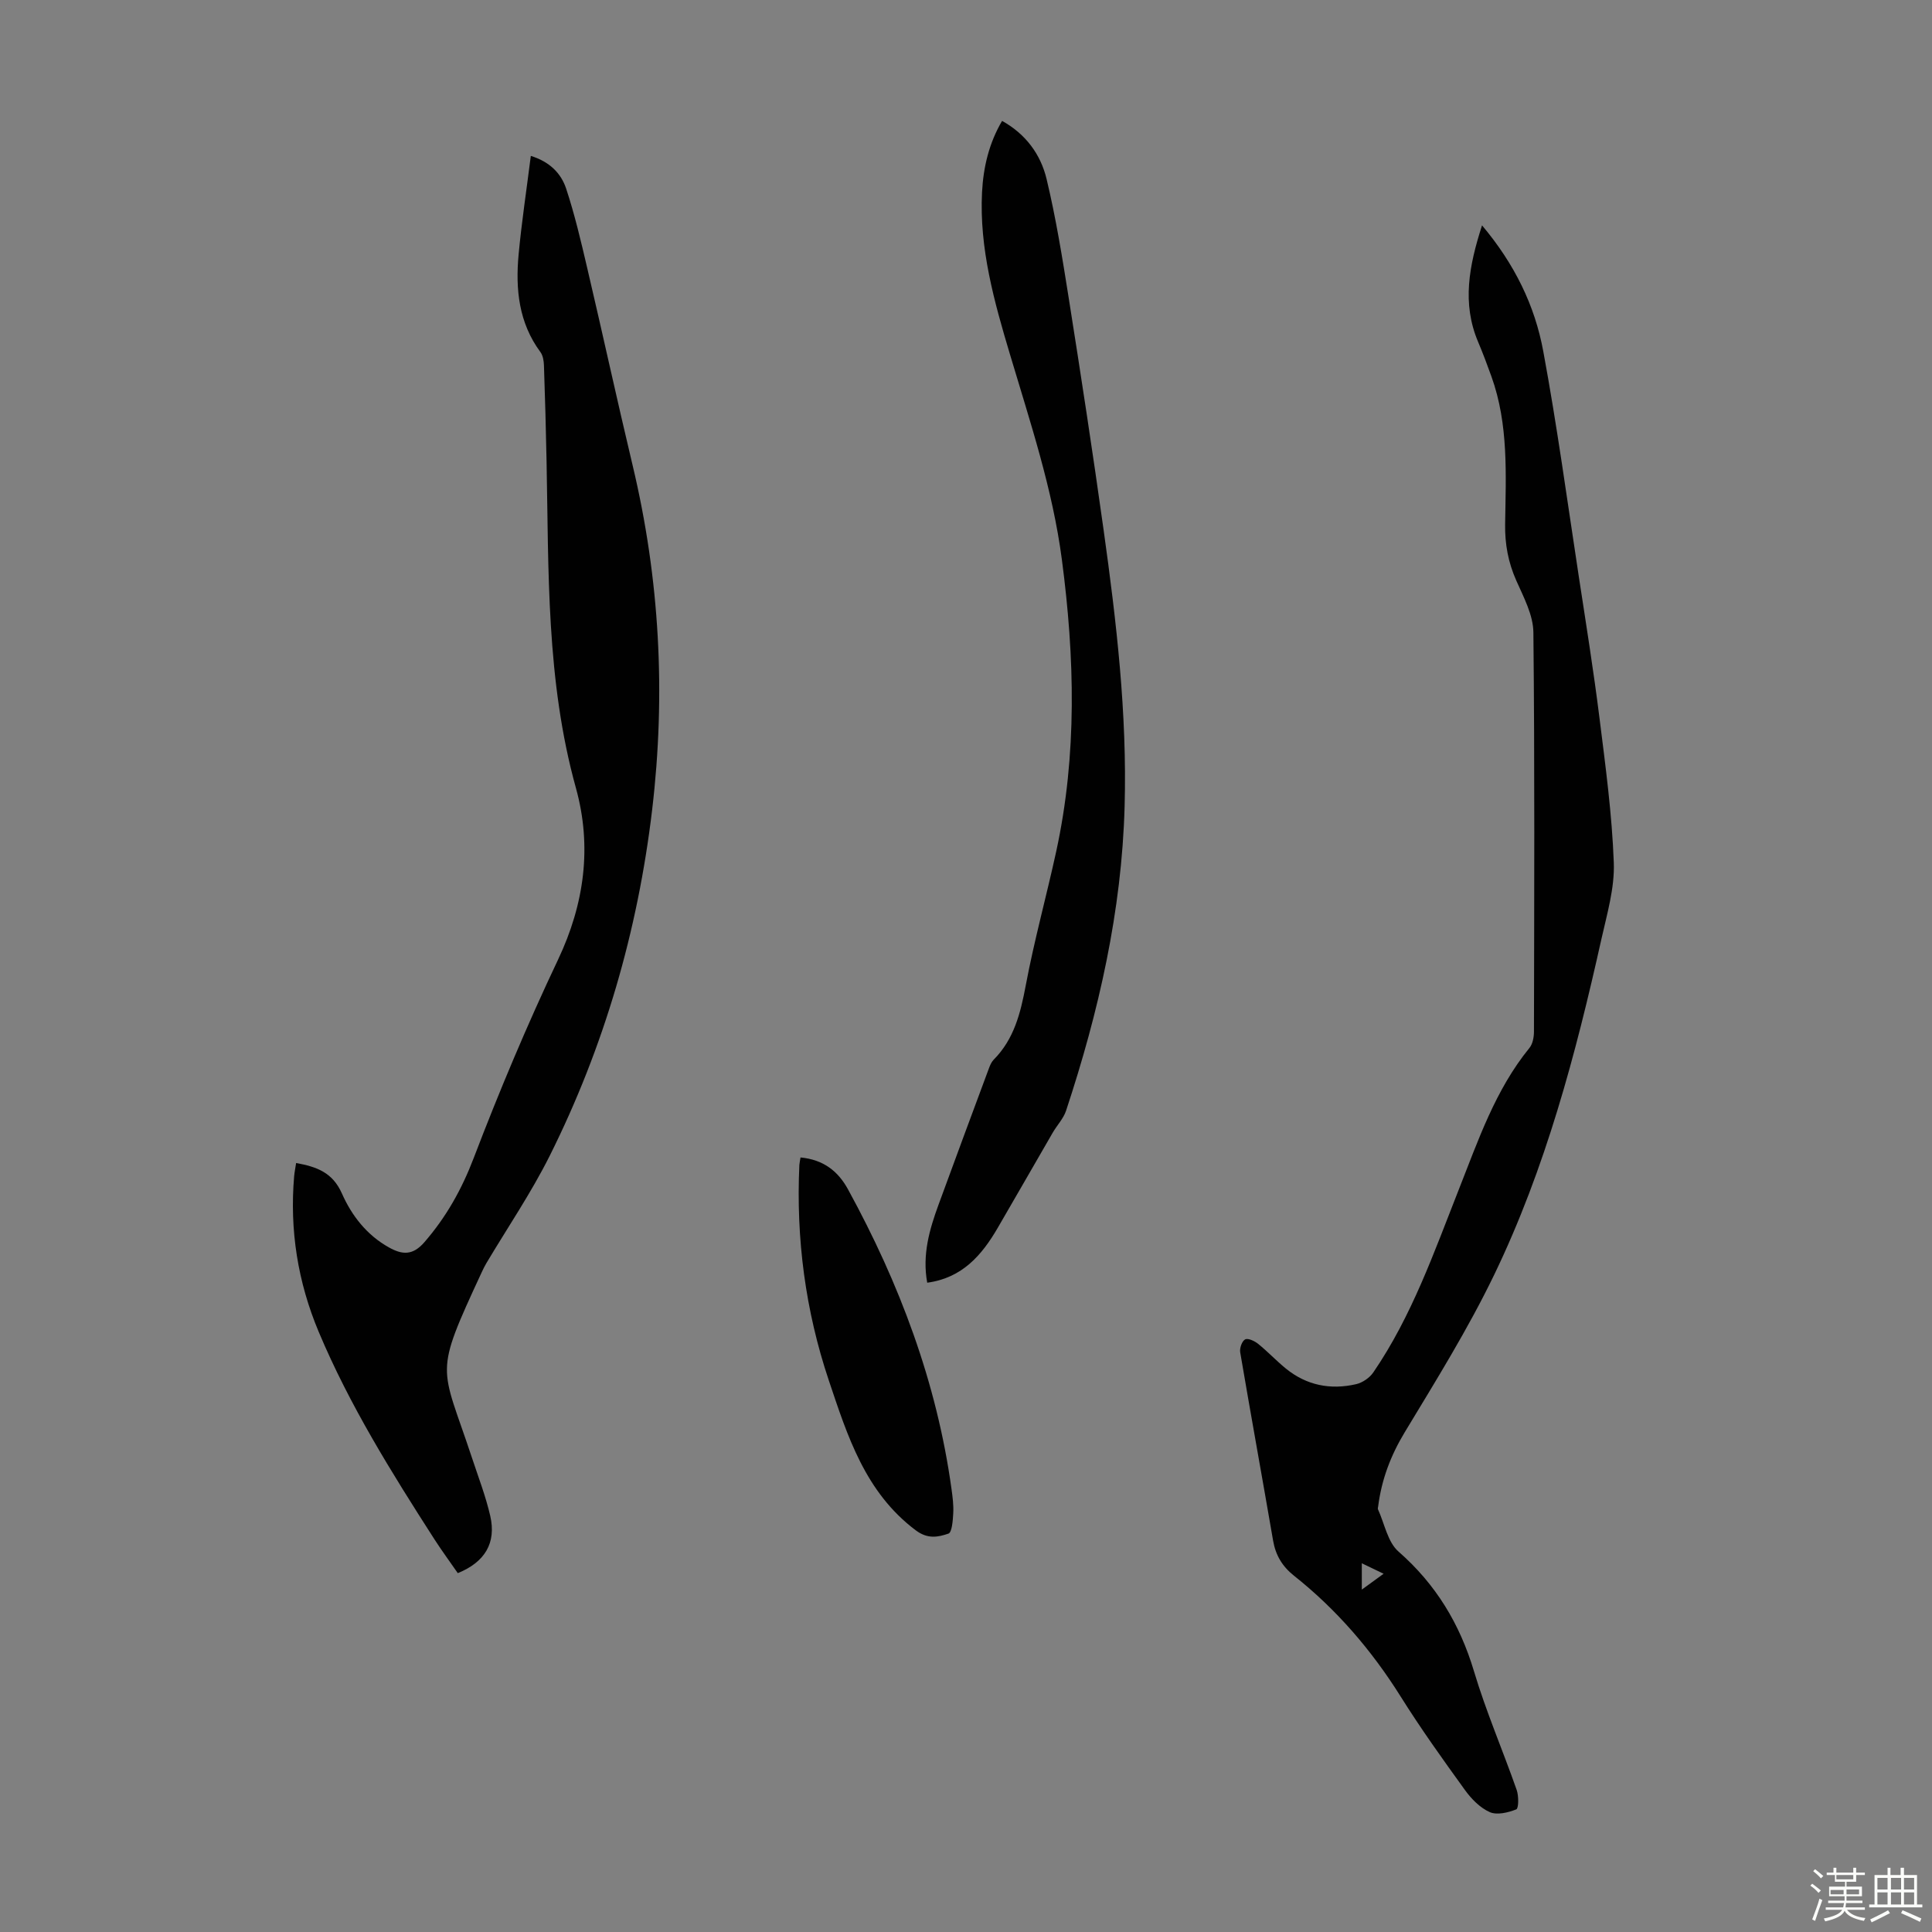 <svg enable-background="new 0 0 400 400" viewBox="0 0 400 400" xmlns="http://www.w3.org/2000/svg"><rect x="0" y="0" width="400" height="400" fill="#808080" stroke="none"/><path d="m374.8 390.4.4-.4c.7.5 1.3 1 1.8 1.4l-.5.5c-.5-.6-1.1-1.1-1.7-1.5zm1 7.3-.6-.3c.5-1.4 1.1-2.8 1.5-4.3.2.1.4.2.6.3-.5 1.3-1 2.8-1.5 4.3zm-.4-10.3.4-.4c.4.3 1 .8 1.7 1.4l-.5.5c-.4-.5-1-1-1.6-1.5zm2.5.3h1.7v-1h.6v1h3.5v-1h.6v1h1.8v.5h-1.8v1.4h-2v1h3.2v2h-3.2v.9h3.3v.5h-3.4c0 .3-.1.6-.1.9h4v.5h-3.7c.7.9 1.9 1.5 3.8 1.7-.1.2-.2.4-.3.6-2.1-.4-3.5-1.1-4-2.1-.4 1-1.8 1.7-4 2.2-.1-.2-.2-.4-.3-.6 2.1-.4 3.4-1 3.8-1.8h-3.4v-.5h3.6c.1-.3.1-.6.2-.9h-3.3v-.5h3.4c0-.3 0-.6 0-.9h-3.2v-2h3.3v-1h-2.1v-1.4h-1.7v-.5zm1.1 3.5v1h2.7c0-.3 0-.4 0-.4 0-.1 0-.2 0-.2 0-.1 0-.2 0-.3h-2.7zm1.2-3v.9h3.5v-.9zm4.7 3h-2.6v.6.4h2.6z" fill="#fbfcfa"/><path d="m393.6 386.7h.6v1.5h2.7v6.1h1.1v.6h-11v-.6h1.1v-6.1h2.7v-1.5h.6v1.5h2.1v-1.5zm-2.7 8.8.4.6c-1.2.6-2.5 1.3-3.8 1.9-.1-.2-.2-.4-.3-.6 1.2-.6 2.5-1.2 3.7-1.9zm-2.2-6.7v2.4h2.1v-2.4zm0 3v2.5h2.1v-2.5zm2.8-3v2.4h2.1v-2.4zm0 3v2.5h2.1v-2.5zm6 6.1c-1.4-.7-2.7-1.3-3.9-1.8l.3-.6c1.5.6 2.7 1.2 3.9 1.7zm-1.2-9.1h-2.1v2.4h2.1zm-2.1 3v2.5h2.1v-2.5z" fill="#fbfcfa"/><g fill="#010101"><path d="m61.31 240.79c4.22.77 7.54 1.92 9.48 6.31 2.02 4.58 5.17 8.64 9.78 11.19 2.72 1.51 4.89 1.67 7.29-1.1 4.54-5.23 7.74-10.95 10.23-17.47 5.3-13.87 11.08-27.6 17.44-41.02 5.5-11.61 7.06-23.48 3.7-35.58-6.17-22.24-5.62-44.95-6.07-67.62-.13-6.6-.31-13.21-.54-19.81-.03-.96-.2-2.08-.74-2.81-4.49-6.07-5.17-13.02-4.51-20.16.62-6.67 1.63-13.31 2.53-20.44 3.89 1.19 6.26 3.6 7.31 6.76 1.78 5.38 3.08 10.94 4.37 16.46 3.19 13.59 6.15 27.23 9.39 40.81 5.62 23.55 6.9 47.29 4.05 71.34-2.98 25.12-9.93 49.07-21.22 71.67-3.84 7.67-8.71 14.83-13.11 22.22-.34.58-.64 1.18-.92 1.79-10.09 21.75-8.51 18.98-2.09 38.39 1.33 4.03 2.87 8.01 3.82 12.13 1.28 5.58-1.09 9.57-6.72 11.85-1.57-2.27-3.27-4.58-4.82-6.98-8.89-13.84-17.6-27.79-23.99-43.01-4.31-10.27-6.03-21.04-5.07-32.18.08-.89.26-1.74.41-2.74z"/><path d="m306.84 46.66c6.76 8.03 10.93 16.62 12.67 26.03 2.87 15.49 4.99 31.13 7.37 46.71 1.49 9.73 3.05 19.45 4.27 29.21 1.25 9.98 2.6 19.98 2.97 30.01.19 5.24-1.4 10.6-2.57 15.83-5.31 23.83-11.55 47.42-22.2 69.49-5.42 11.23-12.06 21.9-18.52 32.6-2.91 4.82-4.79 9.79-5.49 15.3-.03.22-.12.49-.04.66 1.36 2.97 2 6.78 4.25 8.74 7.75 6.79 12.68 14.96 15.62 24.77 2.49 8.34 5.97 16.38 8.85 24.6.43 1.24.41 3.79-.09 4-1.68.67-3.99 1.23-5.49.57-2.01-.89-3.82-2.74-5.15-4.59-4.59-6.35-9.16-12.73-13.31-19.36-6.01-9.58-13.25-18-22.09-25.01-2.41-1.92-3.79-4.23-4.31-7.26-2.24-13-4.6-25.98-6.81-38.98-.15-.86.37-2.33 1.02-2.67.59-.31 1.95.32 2.68.91 2 1.61 3.77 3.51 5.76 5.13 4.28 3.48 9.24 4.45 14.53 3.23 1.32-.3 2.8-1.31 3.57-2.44 7.97-11.65 12.58-24.89 17.71-37.89 4.02-10.17 7.54-20.6 14.61-29.28.69-.84.94-2.26.94-3.42.05-27.55.17-55.1-.12-82.64-.04-3.58-2.01-7.26-3.53-10.69-1.68-3.77-2.38-7.55-2.32-11.68.15-10.28.74-20.64-2.83-30.58-.87-2.42-1.77-4.83-2.77-7.19-3.36-7.95-1.89-15.71.82-24.11zm-24.89 282.45c1.68-1.22 2.93-2.13 4.51-3.28-1.79-.86-3.03-1.45-4.51-2.17z"/><path d="m207.47 25.03c4.95 2.75 8 6.98 9.21 12.02 1.95 8.12 3.28 16.41 4.59 24.67 2.53 16 4.99 32.02 7.23 48.07 2.65 18.96 4.87 37.97 4.34 57.16-.59 21.65-5.35 42.53-12.12 63-.54 1.64-1.87 3.01-2.76 4.55-3.81 6.57-7.58 13.17-11.4 19.73-3.29 5.65-7.34 10.36-14.59 11.34-1.06-5.82.47-11.03 2.35-16.17 3.45-9.43 6.94-18.84 10.44-28.25.23-.62.51-1.28.96-1.74 4.24-4.27 5.57-9.65 6.65-15.39 1.75-9.32 4.29-18.48 6.31-27.75 4.36-20.05 3.83-40.19 1.17-60.41-1.92-14.61-6.57-28.47-10.75-42.5-3.26-10.91-6.37-21.95-5.78-33.56.27-5.16 1.42-10.12 4.15-14.77z"/><path d="m165.74 239.64c4.75.45 7.77 2.84 9.83 6.6 10.65 19.47 18.38 39.95 21.43 62.04.23 1.66.45 3.35.36 5.01-.08 1.49-.26 3.98-1 4.23-2.14.72-4.27 1.19-6.77-.69-10.47-7.86-14.14-19.56-18-31.05-4.84-14.43-6.8-29.36-6.09-44.61.03-.43.14-.86.24-1.53z"/></g></svg>